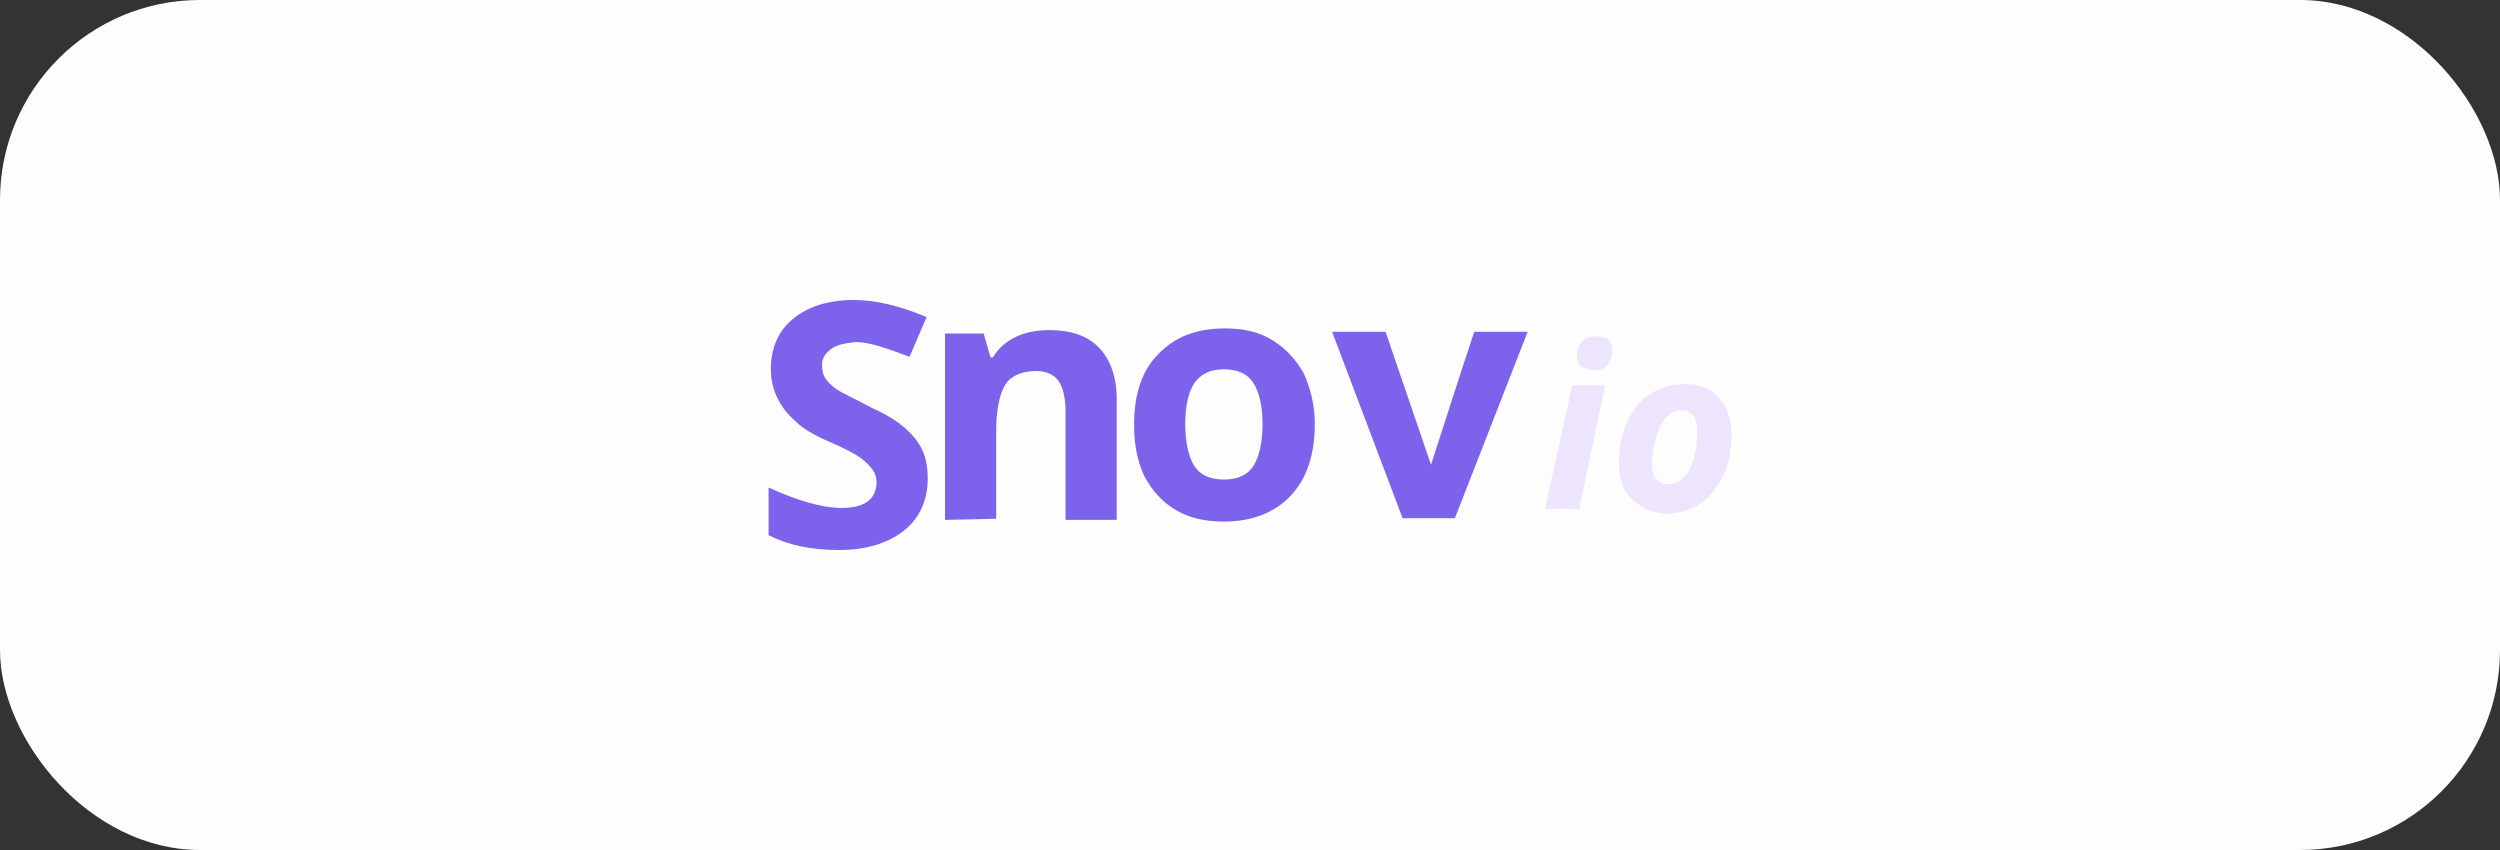 <svg width="200" height="68" viewBox="0 0 200 68" fill="none" xmlns="http://www.w3.org/2000/svg">
<rect x="0" y="0" width="200" height="68" fill="#333333" stroke="none"/>
<rect width="200" height="68" rx="16" fill="#FDFDFD"/>
<path d="M61.486 42.818V39C63.85 40.091 65.851 40.636 67.306 40.636C69.216 40.636 70.125 39.909 70.125 38.545C70.125 37.818 69.671 37.273 68.852 36.636C68.488 36.364 67.67 35.909 66.397 35.364C65.124 34.818 64.214 34.273 63.668 33.727C62.395 32.636 61.668 31.182 61.668 29.546C61.668 27.909 62.213 26.546 63.396 25.546C64.578 24.546 66.215 24 68.306 24C70.034 24 71.944 24.454 74.127 25.364L72.763 28.546C70.853 27.818 69.489 27.364 68.488 27.364C67.488 27.454 66.76 27.636 66.397 28C65.942 28.364 65.76 28.727 65.76 29.182C65.76 29.636 65.851 30 66.033 30.273C66.215 30.546 66.488 30.818 66.851 31.091C67.215 31.364 68.216 31.818 69.762 32.636C71.398 33.364 72.49 34.182 73.217 35.091C73.945 36 74.218 37 74.218 38.273C74.218 40 73.581 41.455 72.308 42.455C71.035 43.455 69.307 44 67.124 44C64.942 44 63.123 43.636 61.486 42.818Z" fill="#7D62EC"/>
<path d="M75.603 41.591V26.682H78.695L79.241 28.591H79.423C80.332 27.137 81.879 26.409 83.97 26.409C85.698 26.409 86.971 26.864 87.881 27.773C88.79 28.682 89.336 30.136 89.336 31.864V41.591H85.243V32.955C85.243 31.864 85.061 31.046 84.698 30.5C84.334 29.955 83.697 29.682 82.879 29.682C81.787 29.682 80.878 30.046 80.423 30.773C79.969 31.5 79.696 32.773 79.696 34.5V41.5L75.603 41.591Z" fill="#7D62EC"/>
<path d="M90.724 34C90.724 31.546 91.361 29.637 92.634 28.364C93.907 27 95.635 26.273 97.999 26.273C99.454 26.273 100.728 26.546 101.728 27.182C102.819 27.818 103.638 28.727 104.274 29.818C104.82 31 105.184 32.364 105.184 33.909C105.184 36.364 104.547 38.273 103.274 39.637C102.001 41 100.182 41.727 97.909 41.727C96.453 41.727 95.18 41.455 94.089 40.818C92.998 40.182 92.179 39.273 91.543 38.091C90.997 36.909 90.724 35.546 90.724 34ZM95.544 30.637C95.089 31.364 94.817 32.455 94.817 33.909C94.817 35.364 95.089 36.546 95.544 37.273C95.999 38 96.817 38.364 97.909 38.364C99 38.364 99.818 38 100.273 37.273C100.728 36.546 101.001 35.455 101.001 33.909C101.001 32.455 100.728 31.364 100.273 30.637C99.818 29.909 99 29.546 97.909 29.546C96.817 29.546 96.09 29.909 95.544 30.637Z" fill="#7D62EC"/>
<path d="M106.57 26.546H110.845C112.064 30.089 114.482 37.182 114.482 37.182C114.482 37.182 116.894 29.676 117.938 26.546H122.212L116.392 41.455H112.209L106.57 26.546Z" fill="#7D62EC"/>
<g opacity="0.5">
<path d="M123.599 40.727L125.782 30.818H128.419L126.327 40.727H123.599ZM126.145 28.455C126.145 27.909 126.327 27.546 126.6 27.273C126.873 27 127.237 26.909 127.782 26.909C128.51 26.909 128.965 27.273 128.965 28C128.965 28.455 128.874 28.818 128.601 29.182C128.328 29.455 128.055 29.637 127.51 29.637C126.6 29.546 126.145 29.182 126.145 28.455Z" fill="#DDCDFF"/>
<path d="M130.511 39.91C129.784 39.182 129.511 38.273 129.511 37.091C129.511 35.91 129.693 34.819 130.147 33.819C130.602 32.819 131.148 32.091 131.966 31.546C132.785 31 133.694 30.728 134.877 30.728C135.968 30.728 136.877 31.091 137.514 31.819C138.151 32.546 138.515 33.455 138.515 34.728C138.515 36 138.332 37.091 137.877 38C137.423 38.91 136.877 39.728 136.059 40.273C135.24 40.819 134.331 41.091 133.24 41.091C132.148 41.091 131.239 40.546 130.511 39.91ZM132.148 37.091C132.148 38.182 132.603 38.728 133.513 38.728C133.967 38.728 134.331 38.546 134.694 38.182C135.058 37.819 135.332 37.273 135.513 36.637C135.695 36 135.786 35.273 135.786 34.546C135.786 33.364 135.332 32.819 134.513 32.819C134.058 32.819 133.694 33 133.33 33.364C132.966 33.728 132.694 34.273 132.512 34.91C132.33 35.637 132.148 36.364 132.148 37.091Z" fill="#DDCDFF"/>
</g>
</svg>
